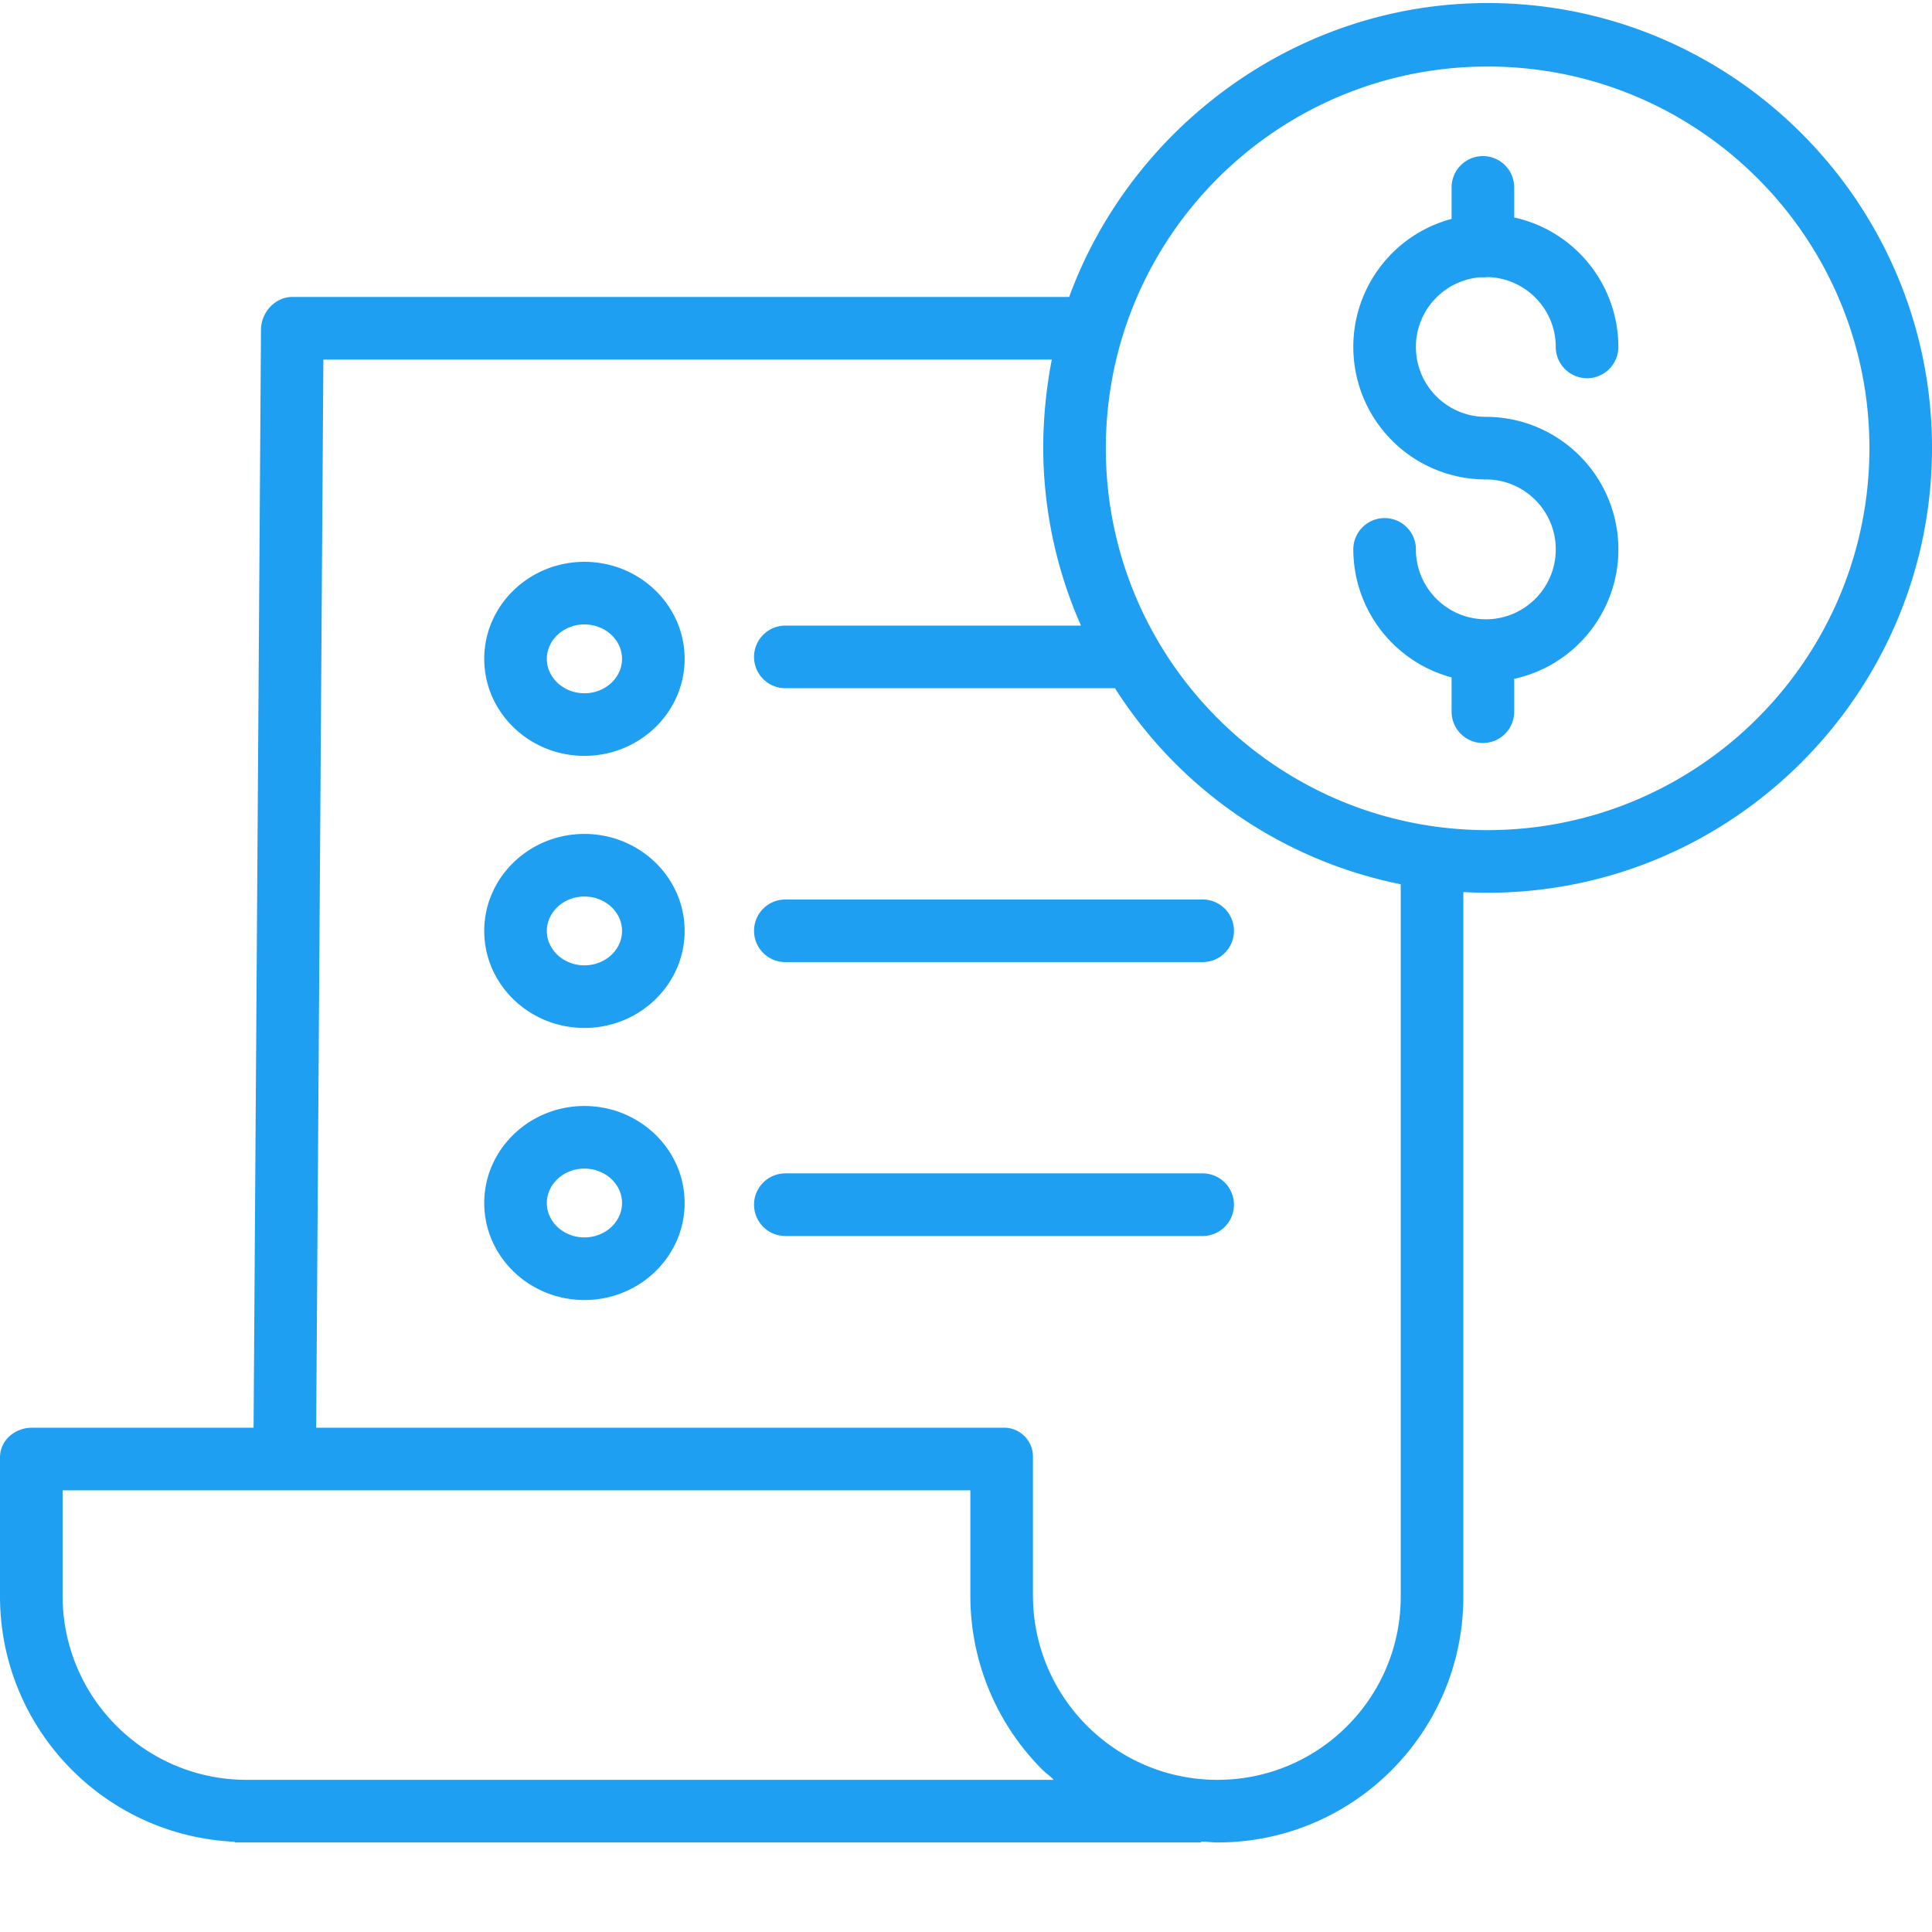 <svg xmlns="http://www.w3.org/2000/svg" version="1.1" xmlns:xlink="http://www.w3.org/1999/xlink" width="512" height="512" x="0" y="0" viewBox="0 0 493.78 493" style="enable-background:new 0 0 512 512" xml:space="preserve" class=""><g><path d="M378.352 70.473c.214.015.43.03.648.03.371 0 .742-.03 1.105-.081 9.723.2 17.504 8.129 17.516 17.851a8 8 0 0 0 16 0c-.02-15.902-11.09-29.66-26.621-33.082v-7.687a8 8 0 0 0-16 0v8.05c-16.422 4.391-27.047 20.278-24.832 37.133 2.215 16.856 16.582 29.458 33.582 29.458 9.871 0 17.871 8.003 17.871 17.875 0 9.867-8 17.87-17.871 17.87s-17.871-8.003-17.871-17.87a8 8 0 0 0-16 0c.02 15.328 10.316 28.738 25.121 32.718v8.766a8 8 0 0 0 16 0v-8.399c16.895-3.699 28.29-19.535 26.426-36.73-1.86-17.195-16.38-30.227-33.676-30.223-9.598.004-17.484-7.574-17.863-17.164-.375-9.59 6.894-17.765 16.465-18.511zm0 0" fill="#1f9ff1" opacity="1" data-original="#000000"></path><path d="M380.207.39c-49.215 0-91.215 32.114-106.95 75.114H74.7c-4.398 0-7.969 3.965-8 8.36l-1.89 280.64H8.21c-4.418 0-8.211 3.2-8.211 7.625v35.613c.102 33.528 26.508 61.07 60 62.586v.176h247v-.234c2 .074 2.824.234 4.09.234h.172c34.664-.055 62.738-28.172 62.738-62.836V227.605c2 .11 4.117.168 6.188.168 62.628 0 113.593-51.062 113.593-113.695C493.781 51.45 442.84.391 380.207.391zM63.043 454.505h-.05c-25.88-.035-46.876-20.961-46.993-46.844v-27.156h232v27.043a62.758 62.758 0 0 0 18.523 44.469c.84.84 1.883 1.488 2.762 2.488zM358 407.66c.004 25.836-20.914 46.793-46.746 46.844h-.152c-25.938-.047-46.973-21.016-47.102-46.95V372.13a7.385 7.385 0 0 0-7.637-7.625H80.81l1.836-273h186.171a120.205 120.205 0 0 0-2.191 22.219 112.81 112.81 0 0 0 9.656 45.78H200.72c-4.422 0-8 3.583-8 8 0 4.419 3.578 8 8 8h84.242A112.897 112.897 0 0 0 358 225.606zm22.207-195.883c-53.89 0-97.582-43.687-97.578-97.582 0-53.894 43.687-97.582 97.582-97.582 53.89 0 97.578 43.692 97.578 97.582-.059 53.867-43.71 97.524-97.582 97.582zm0 0" fill="#1f9ff1" opacity="1" data-original="#000000"></path><path d="M149.367 212.746c-14.12 0-25.605 11.121-25.605 24.793 0 13.672 11.484 24.793 25.605 24.793s25.61-11.121 25.61-24.793c0-13.672-11.489-24.793-25.61-24.793zm0 33.586c-5.3 0-9.605-3.945-9.605-8.793 0-4.851 4.308-8.793 9.605-8.793 5.297 0 9.61 3.945 9.61 8.793 0 4.848-4.313 8.793-9.61 8.793zM192.719 237.504c0 4.418 3.578 8 8 8h106.656a8 8 0 0 0 0-16H200.719c-4.422 0-8 3.582-8 8zM149.367 143.203c-14.12 0-25.605 11.125-25.605 24.797s11.484 24.793 25.605 24.793 25.61-11.121 25.61-24.793-11.489-24.797-25.61-24.797zm0 33.59c-5.3 0-9.605-3.945-9.605-8.793s4.308-8.797 9.605-8.797c5.297 0 9.61 3.945 9.61 8.797 0 4.848-4.313 8.797-9.61 8.797zM149.367 282.281c-14.12 0-25.605 11.121-25.605 24.793s11.484 24.793 25.605 24.793 25.61-11.12 25.61-24.793-11.489-24.793-25.61-24.793zm0 33.586c-5.3 0-9.605-3.941-9.605-8.793 0-4.847 4.308-8.793 9.605-8.793 5.297 0 9.61 3.946 9.61 8.793 0 4.848-4.313 8.793-9.61 8.793zM307.375 299.504H200.719c-4.422 0-8 3.582-8 8s3.578 8 8 8h106.656a8 8 0 0 0 0-16zm0 0" fill="#1f9ff1" opacity="1" data-original="#000000"></path></g></svg>